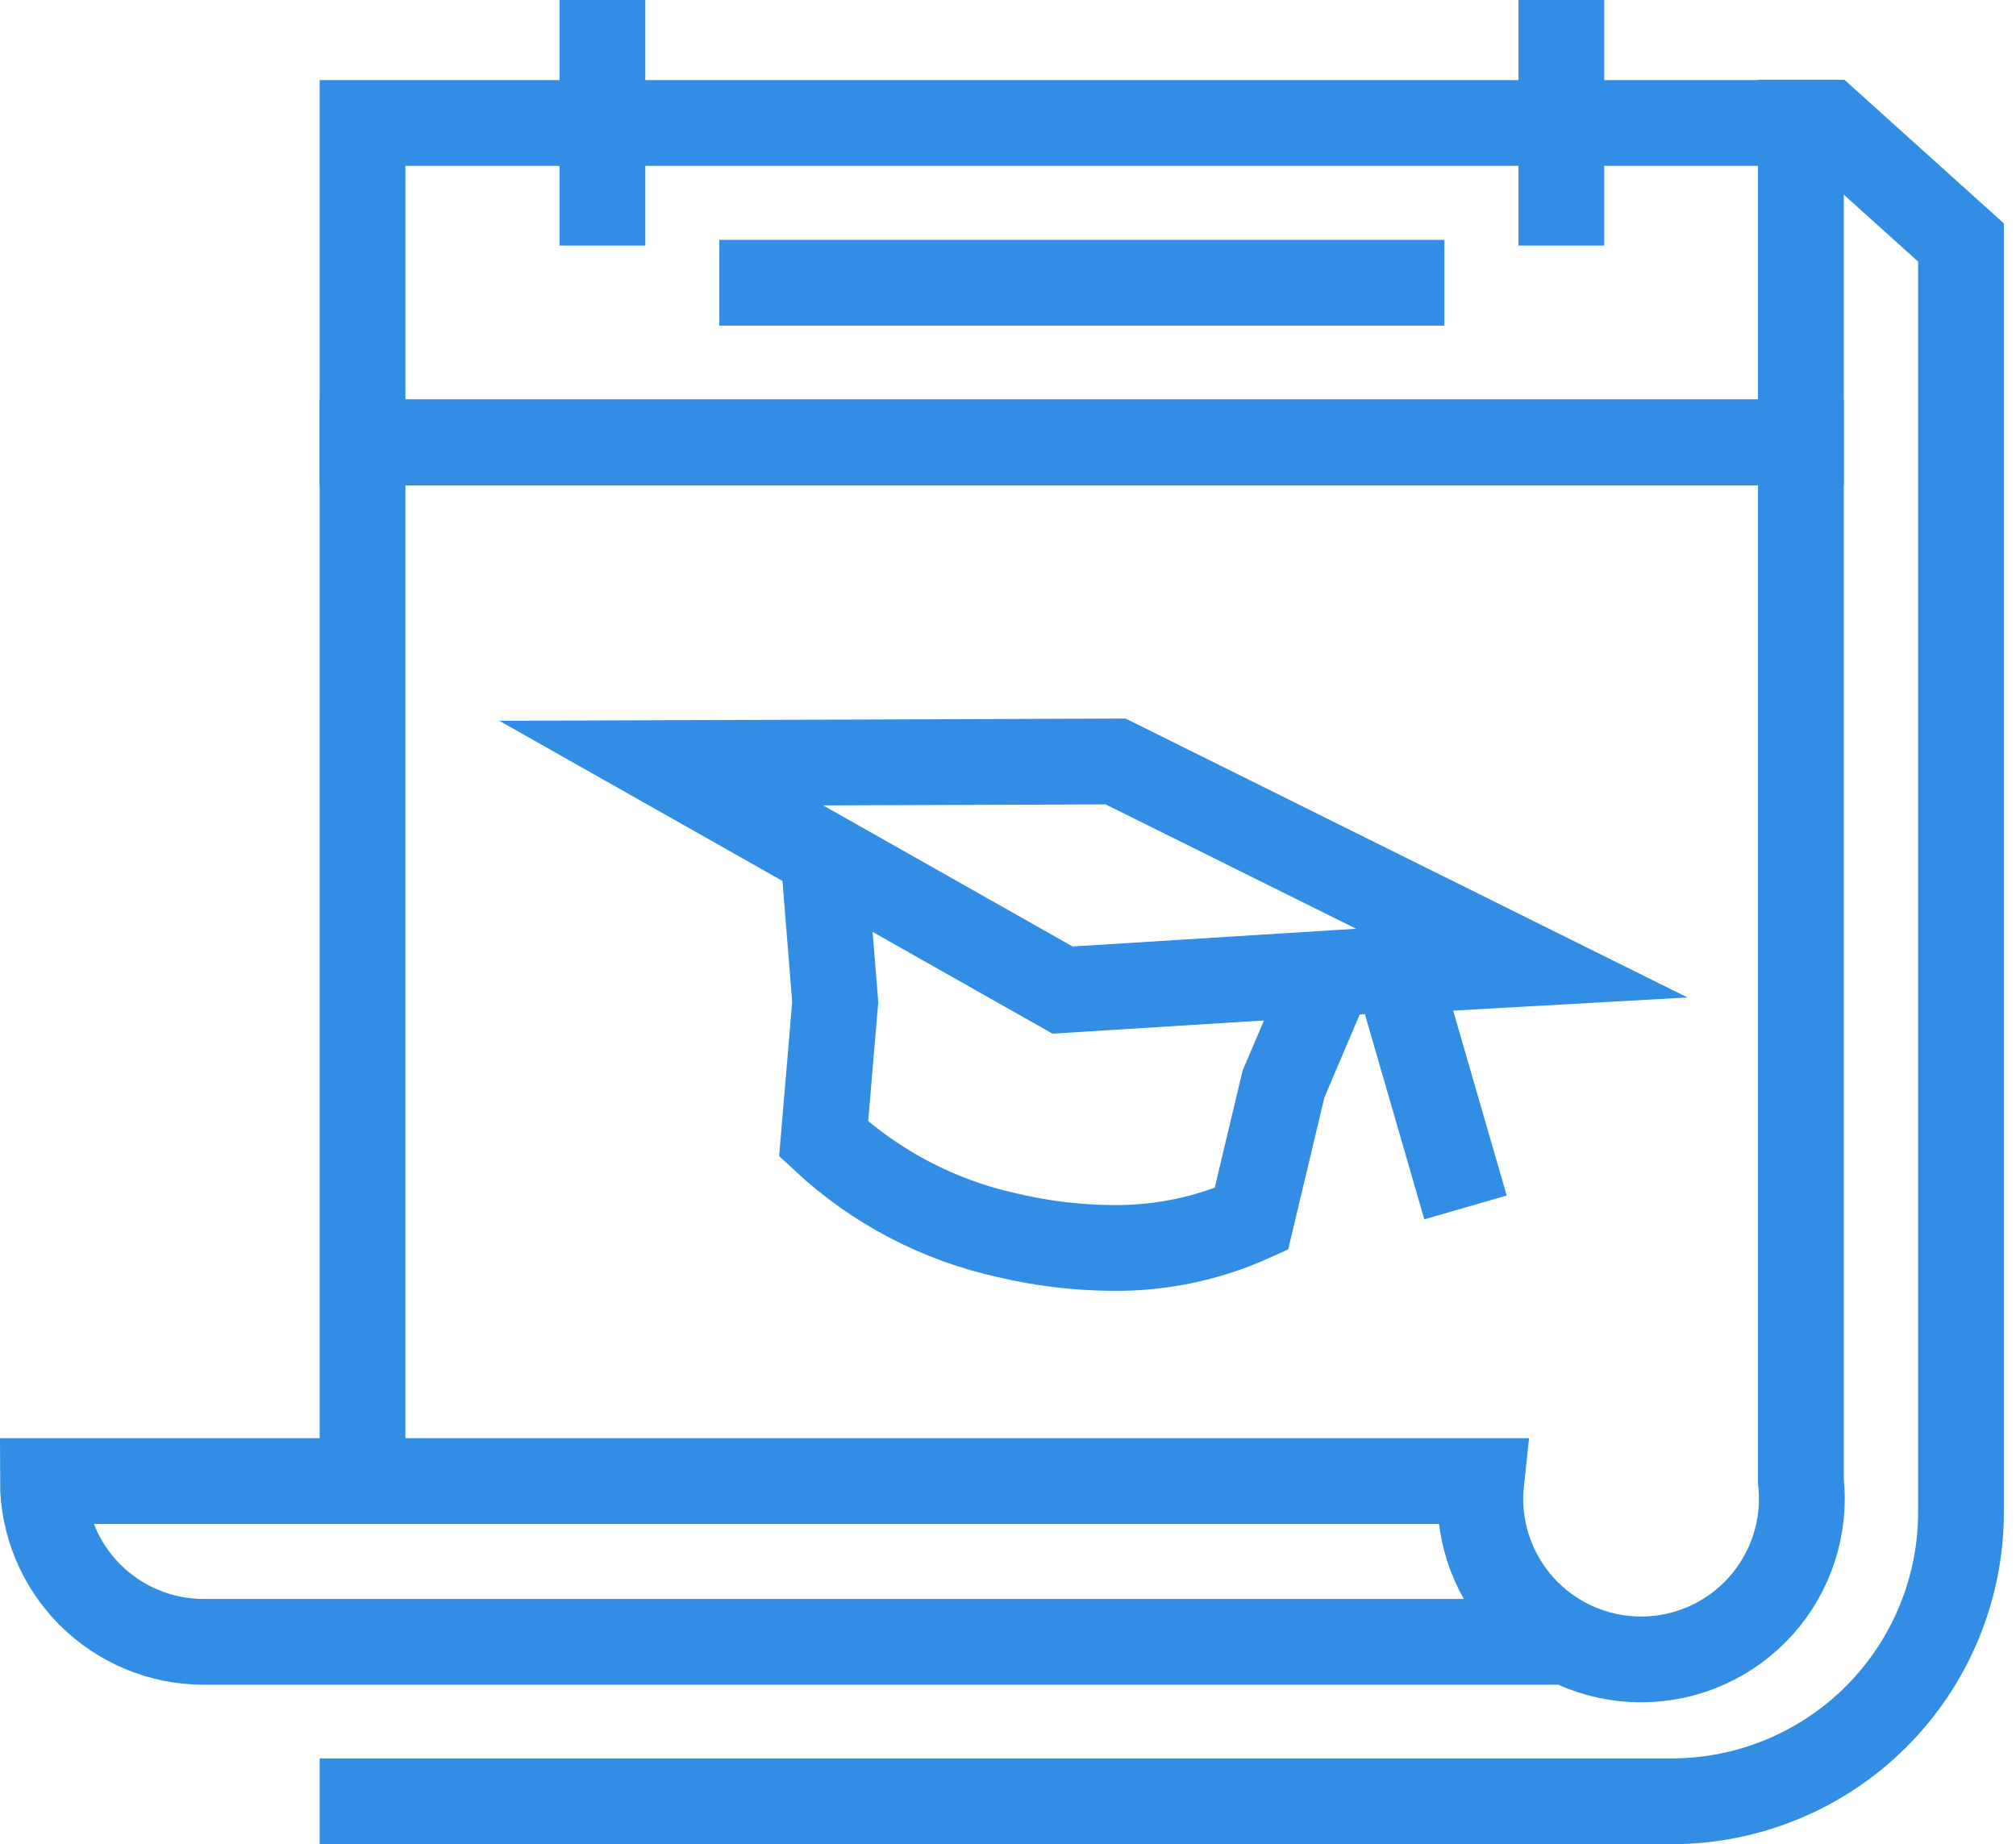 <svg width="47" height="43" viewBox="0 0 47 43" fill="none" xmlns="http://www.w3.org/2000/svg">
<path d="M41.985 2.859H42.615L45.718 5.655V35.253C45.718 37.042 45.007 38.758 43.742 40.024C42.477 41.289 40.761 42 38.971 42H8.452" stroke="#318EE4" stroke-width="2" stroke-miterlimit="10" stroke-linecap="square"/>
<path d="M41.985 2.867H8.452V10.319H41.985V2.867Z" stroke="#318EE4" stroke-width="2" stroke-miterlimit="10"/>
<path d="M14.044 1V4.726" stroke="#318EE4" stroke-width="2" stroke-miterlimit="10" stroke-linecap="square"/>
<path d="M36.4 1V4.726" stroke="#318EE4" stroke-width="2" stroke-miterlimit="10" stroke-linecap="square"/>
<path d="M8.452 34.533V10.311H41.985V34.533C42.043 35.057 41.989 35.587 41.828 36.089C41.667 36.59 41.402 37.052 41.051 37.445C40.699 37.837 40.269 38.151 39.788 38.366C39.307 38.581 38.786 38.692 38.259 38.692C37.732 38.692 37.211 38.581 36.73 38.366C36.249 38.151 35.819 37.837 35.467 37.445C35.116 37.052 34.851 36.59 34.69 36.089C34.529 35.587 34.476 35.057 34.533 34.533H1C1 35.527 1.395 36.481 2.098 37.184C2.801 37.887 3.754 38.282 4.748 38.282H36.554" stroke="#318EE4" stroke-width="2" stroke-miterlimit="10"/>
<path d="M17.77 6.593H32.674" stroke="#318EE4" stroke-width="2" stroke-miterlimit="10" stroke-linecap="square"/>
<path d="M19.202 20.005L19.472 23.363L19.202 26.557C20.406 27.679 21.89 28.456 23.498 28.806C24.297 28.994 25.114 29.093 25.934 29.098C27.05 29.111 28.155 28.881 29.173 28.423L29.923 25.275L30.995 22.756" stroke="#318EE4" stroke-width="2" stroke-miterlimit="10"/>
<path d="M34.166 28.153L32.569 22.636L35.508 22.471L26.009 17.755L15.416 17.793L24.772 23.085L32.562 22.598" stroke="#318EE4" stroke-width="2" stroke-miterlimit="10"/>
</svg>
